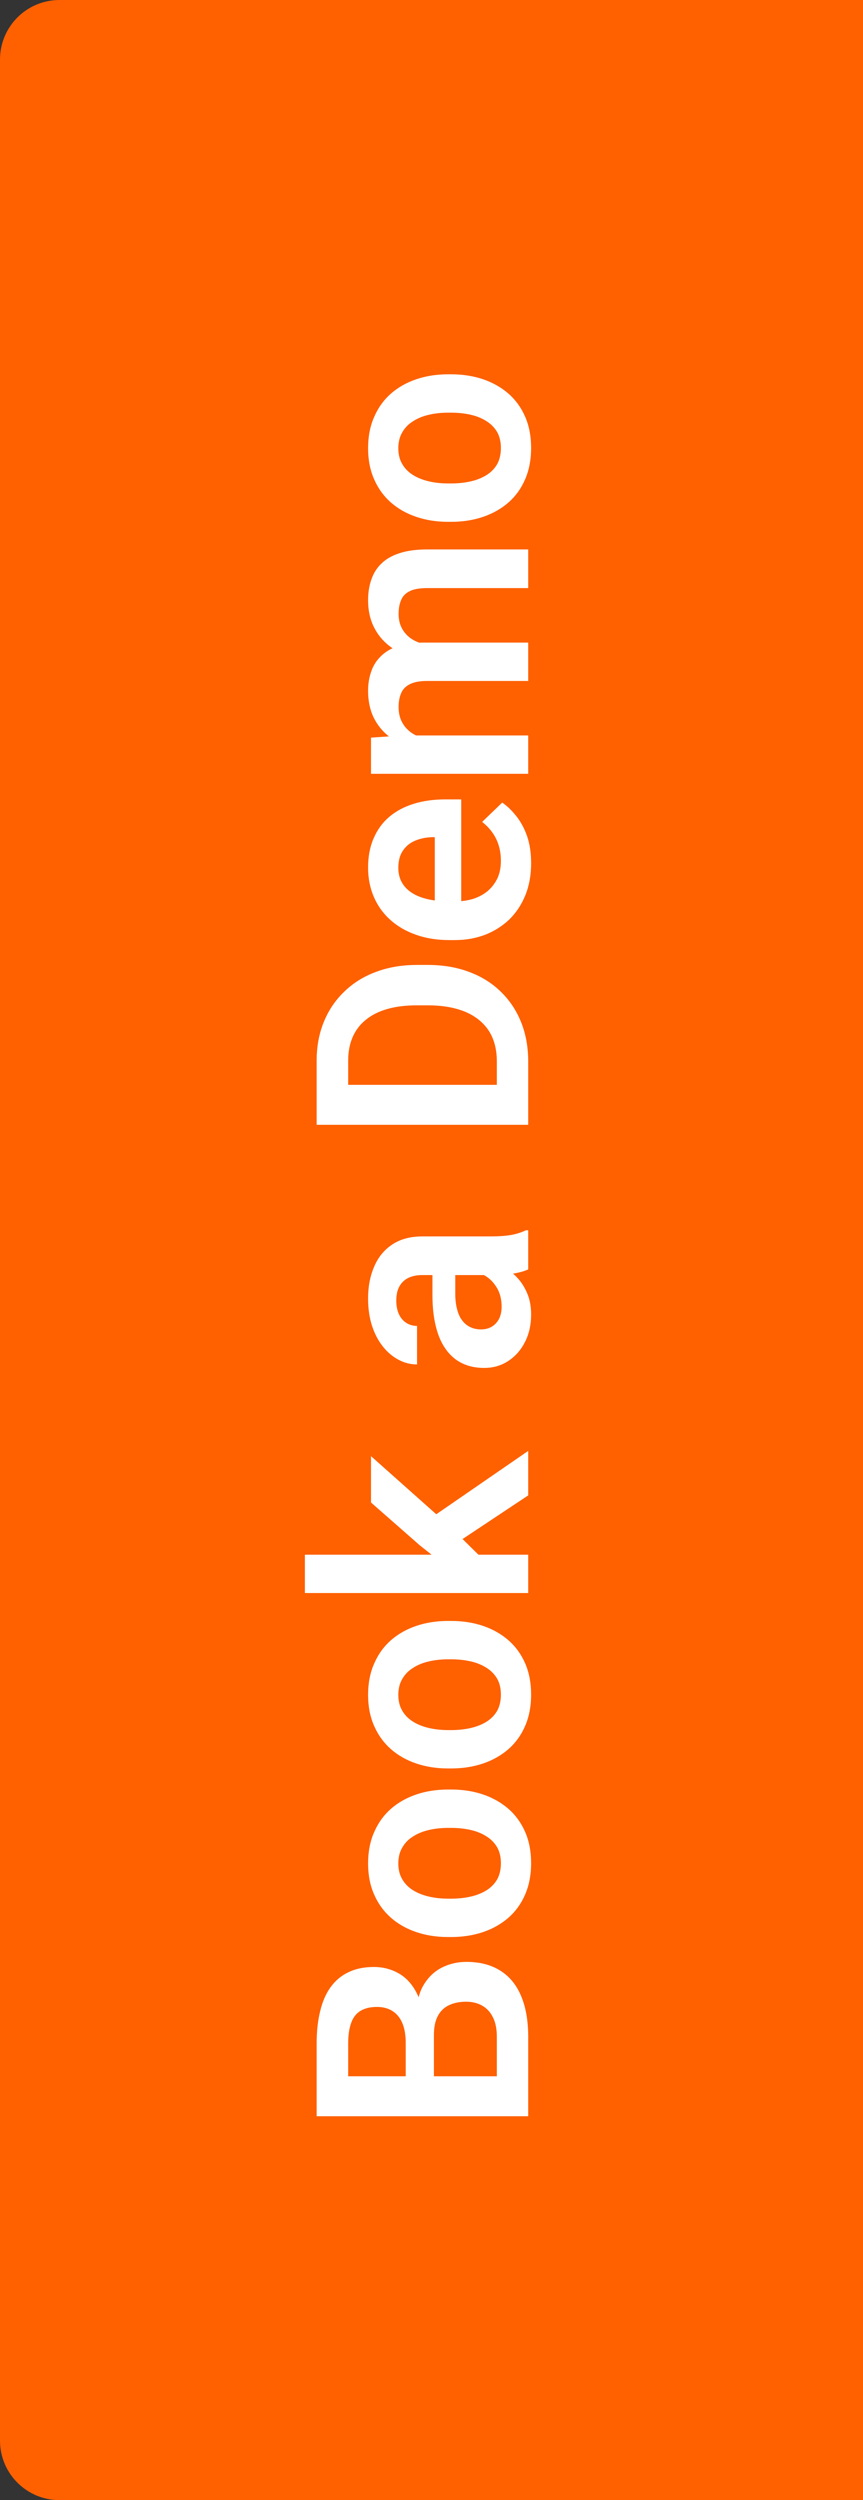 <svg xmlns="http://www.w3.org/2000/svg" width="58" height="168" viewBox="0 0 58 168" fill="none"><rect x="0" y="0" width="58" height="168" fill="#333333" stroke="none"/><path d="M4 168C1.791 168 0 166.209 0 164L0 4C0 1.791 1.791 0 4 0H58L58 168H4Z" fill="#FF6000"></path><path d="M29.162 136.754V140.387L27.268 140.406V137.291C27.268 136.757 27.193 136.311 27.043 135.953C26.893 135.595 26.675 135.325 26.389 135.143C26.102 134.954 25.754 134.859 25.344 134.859C24.888 134.859 24.517 134.947 24.23 135.123C23.944 135.292 23.736 135.559 23.605 135.924C23.469 136.288 23.4 136.751 23.4 137.311V139.518H35.5V142.203H21.281V137.311C21.281 136.503 21.359 135.784 21.516 135.152C21.665 134.514 21.9 133.974 22.219 133.531C22.538 133.089 22.938 132.753 23.42 132.525C23.902 132.291 24.475 132.174 25.139 132.174C25.725 132.174 26.265 132.311 26.76 132.584C27.248 132.851 27.645 133.264 27.951 133.824C28.257 134.378 28.433 135.081 28.479 135.934L29.162 136.754ZM35.5 136.871V141.178L33.391 140.055V136.871C33.391 136.337 33.303 135.898 33.127 135.553C32.951 135.201 32.71 134.941 32.404 134.771C32.092 134.596 31.734 134.508 31.33 134.508C30.887 134.508 30.503 134.586 30.178 134.742C29.852 134.892 29.602 135.133 29.426 135.465C29.25 135.79 29.162 136.22 29.162 136.754V139.547L27.268 139.527V135.973L28 135.357C28.006 134.537 28.169 133.87 28.488 133.355C28.807 132.835 29.217 132.451 29.719 132.203C30.22 131.956 30.76 131.832 31.34 131.832C32.251 131.832 33.016 132.031 33.635 132.428C34.253 132.818 34.719 133.391 35.031 134.146C35.344 134.895 35.5 135.803 35.5 136.871ZM30.324 130.162H30.119C29.344 130.162 28.631 130.051 27.98 129.83C27.323 129.609 26.753 129.286 26.271 128.863C25.79 128.44 25.415 127.923 25.148 127.311C24.875 126.699 24.738 126.002 24.738 125.221C24.738 124.426 24.875 123.723 25.148 123.111C25.415 122.493 25.79 121.972 26.271 121.549C26.753 121.126 27.323 120.803 27.98 120.582C28.631 120.361 29.344 120.25 30.119 120.25H30.324C31.092 120.25 31.805 120.361 32.463 120.582C33.114 120.803 33.684 121.126 34.172 121.549C34.654 121.972 35.028 122.49 35.295 123.102C35.562 123.714 35.695 124.413 35.695 125.201C35.695 125.982 35.562 126.682 35.295 127.301C35.028 127.919 34.654 128.44 34.172 128.863C33.684 129.286 33.114 129.609 32.463 129.83C31.805 130.051 31.092 130.162 30.324 130.162ZM30.119 127.584H30.324C30.787 127.584 31.219 127.538 31.623 127.447C32.027 127.356 32.382 127.216 32.688 127.027C32.993 126.839 33.234 126.594 33.41 126.295C33.579 125.989 33.664 125.624 33.664 125.201C33.664 124.785 33.579 124.426 33.41 124.127C33.234 123.827 32.993 123.583 32.688 123.395C32.382 123.199 32.027 123.056 31.623 122.965C31.219 122.874 30.787 122.828 30.324 122.828H30.119C29.663 122.828 29.237 122.874 28.84 122.965C28.436 123.056 28.081 123.199 27.775 123.395C27.463 123.583 27.219 123.831 27.043 124.137C26.861 124.436 26.77 124.798 26.77 125.221C26.77 125.637 26.861 125.995 27.043 126.295C27.219 126.594 27.463 126.839 27.775 127.027C28.081 127.216 28.436 127.356 28.84 127.447C29.237 127.538 29.663 127.584 30.119 127.584ZM30.324 118.834H30.119C29.344 118.834 28.631 118.723 27.98 118.502C27.323 118.281 26.753 117.958 26.271 117.535C25.79 117.112 25.415 116.594 25.148 115.982C24.875 115.37 24.738 114.674 24.738 113.893C24.738 113.098 24.875 112.395 25.148 111.783C25.415 111.165 25.79 110.644 26.271 110.221C26.753 109.798 27.323 109.475 27.98 109.254C28.631 109.033 29.344 108.922 30.119 108.922H30.324C31.092 108.922 31.805 109.033 32.463 109.254C33.114 109.475 33.684 109.798 34.172 110.221C34.654 110.644 35.028 111.161 35.295 111.773C35.562 112.385 35.695 113.085 35.695 113.873C35.695 114.654 35.562 115.354 35.295 115.973C35.028 116.591 34.654 117.112 34.172 117.535C33.684 117.958 33.114 118.281 32.463 118.502C31.805 118.723 31.092 118.834 30.324 118.834ZM30.119 116.256H30.324C30.787 116.256 31.219 116.21 31.623 116.119C32.027 116.028 32.382 115.888 32.688 115.699C32.993 115.51 33.234 115.266 33.41 114.967C33.579 114.661 33.664 114.296 33.664 113.873C33.664 113.456 33.579 113.098 33.41 112.799C33.234 112.499 32.993 112.255 32.688 112.066C32.382 111.871 32.027 111.728 31.623 111.637C31.219 111.546 30.787 111.5 30.324 111.5H30.119C29.663 111.5 29.237 111.546 28.84 111.637C28.436 111.728 28.081 111.871 27.775 112.066C27.463 112.255 27.219 112.503 27.043 112.809C26.861 113.108 26.77 113.469 26.77 113.893C26.77 114.309 26.861 114.667 27.043 114.967C27.219 115.266 27.463 115.51 27.775 115.699C28.081 115.888 28.436 116.028 28.84 116.119C29.237 116.21 29.663 116.256 30.119 116.256ZM20.49 104.469H35.5V107.047H20.49V104.469ZM24.934 97.848L30.1 102.447L32.629 104.938L30.627 105.758L28.205 103.834L24.934 100.963V97.848ZM35.5 100.484L30.578 103.756L28.908 102.037L35.5 97.496L35.5 100.484ZM33.254 85.68H28.381C28.023 85.68 27.713 85.742 27.453 85.865C27.193 85.989 26.991 86.178 26.848 86.432C26.704 86.686 26.633 87.008 26.633 87.398C26.633 87.743 26.691 88.046 26.809 88.307C26.926 88.561 27.092 88.756 27.307 88.893C27.515 89.029 27.756 89.098 28.029 89.098V91.686C27.593 91.686 27.18 91.581 26.789 91.373C26.392 91.165 26.04 90.868 25.734 90.484C25.422 90.094 25.178 89.628 25.002 89.088C24.826 88.541 24.738 87.929 24.738 87.252C24.738 86.451 24.875 85.738 25.148 85.113C25.415 84.482 25.819 83.987 26.359 83.629C26.9 83.264 27.58 83.082 28.4 83.082H33.01C33.537 83.082 33.99 83.049 34.367 82.984C34.738 82.913 35.06 82.809 35.334 82.672H35.5V85.299C35.233 85.422 34.895 85.517 34.484 85.582C34.068 85.647 33.658 85.68 33.254 85.68ZM29.064 85.318L30.598 85.299V86.93C30.598 87.333 30.64 87.688 30.725 87.994C30.803 88.3 30.92 88.551 31.076 88.746C31.226 88.941 31.408 89.088 31.623 89.186C31.831 89.283 32.069 89.332 32.336 89.332C32.596 89.332 32.831 89.273 33.039 89.156C33.247 89.033 33.413 88.857 33.537 88.629C33.654 88.394 33.713 88.121 33.713 87.809C33.713 87.353 33.622 86.956 33.44 86.617C33.251 86.279 33.023 86.015 32.756 85.826C32.489 85.637 32.235 85.537 31.994 85.523L33.107 84.781C33.374 84.872 33.658 85.009 33.957 85.191C34.257 85.374 34.536 85.608 34.797 85.894C35.057 86.181 35.272 86.526 35.441 86.93C35.611 87.333 35.695 87.802 35.695 88.336C35.695 89.019 35.559 89.632 35.285 90.172C35.012 90.712 34.637 91.139 34.162 91.451C33.687 91.764 33.147 91.92 32.541 91.92C31.981 91.92 31.486 91.816 31.057 91.607C30.627 91.399 30.266 91.09 29.973 90.68C29.673 90.269 29.449 89.762 29.299 89.156C29.143 88.544 29.064 87.844 29.064 87.057V85.318ZM35.5 71.334V74.4L33.391 74.381V71.334C33.391 70.507 33.208 69.814 32.844 69.254C32.473 68.694 31.942 68.271 31.252 67.984C30.555 67.698 29.722 67.555 28.752 67.555H28.02C27.271 67.555 26.61 67.636 26.037 67.799C25.464 67.962 24.982 68.203 24.592 68.522C24.201 68.834 23.905 69.221 23.703 69.684C23.501 70.146 23.4 70.676 23.4 71.275V74.459H21.281V71.275C21.281 70.325 21.441 69.459 21.76 68.678C22.079 67.89 22.538 67.21 23.137 66.637C23.729 66.057 24.439 65.615 25.266 65.309C26.092 64.996 27.017 64.84 28.039 64.84H28.752C29.768 64.84 30.692 64.996 31.525 65.309C32.352 65.615 33.062 66.057 33.654 66.637C34.247 67.21 34.703 67.893 35.022 68.688C35.34 69.482 35.5 70.364 35.5 71.334ZM21.281 72.897H35.5V75.582H21.281V72.897ZM35.695 58.004C35.695 58.805 35.565 59.524 35.305 60.162C35.044 60.8 34.683 61.344 34.221 61.793C33.752 62.236 33.208 62.578 32.59 62.818C31.965 63.053 31.294 63.17 30.578 63.17H30.188C29.374 63.17 28.635 63.053 27.971 62.818C27.3 62.584 26.724 62.252 26.242 61.822C25.76 61.393 25.389 60.878 25.129 60.279C24.869 59.68 24.738 59.02 24.738 58.297C24.738 57.548 24.865 56.887 25.119 56.315C25.366 55.742 25.718 55.263 26.174 54.879C26.63 54.495 27.176 54.205 27.814 54.01C28.446 53.815 29.146 53.717 29.914 53.717H30.998L30.998 61.998H29.221L29.221 56.256H29.025C28.615 56.269 28.241 56.347 27.902 56.49C27.557 56.633 27.284 56.855 27.082 57.154C26.874 57.454 26.77 57.841 26.77 58.316C26.77 58.7 26.854 59.036 27.023 59.322C27.186 59.602 27.421 59.837 27.727 60.025C28.026 60.208 28.384 60.344 28.801 60.435C29.217 60.527 29.68 60.572 30.188 60.572H30.578C31.021 60.572 31.431 60.514 31.809 60.397C32.186 60.273 32.515 60.094 32.795 59.859C33.068 59.618 33.283 59.332 33.44 59C33.589 58.661 33.664 58.277 33.664 57.848C33.664 57.307 33.56 56.819 33.352 56.383C33.137 55.94 32.821 55.556 32.404 55.23L33.752 53.932C34.078 54.153 34.39 54.453 34.69 54.83C34.989 55.201 35.233 55.65 35.422 56.178C35.604 56.705 35.695 57.314 35.695 58.004ZM27.102 49.42H35.5V51.998H24.934V49.566L27.102 49.42ZM29.836 49.801V50.592C29.1 50.592 28.423 50.504 27.805 50.328C27.186 50.146 26.649 49.879 26.193 49.527C25.731 49.176 25.373 48.743 25.119 48.228C24.865 47.708 24.738 47.105 24.738 46.422C24.738 45.947 24.81 45.51 24.953 45.113C25.09 44.716 25.308 44.374 25.607 44.088C25.9 43.795 26.285 43.57 26.76 43.414C27.229 43.258 27.792 43.18 28.449 43.18H35.5L35.5 45.758H28.713C28.218 45.758 27.831 45.829 27.551 45.973C27.271 46.109 27.076 46.308 26.965 46.568C26.848 46.829 26.789 47.141 26.789 47.506C26.789 47.91 26.87 48.258 27.033 48.551C27.189 48.837 27.408 49.075 27.688 49.264C27.967 49.446 28.29 49.583 28.654 49.674C29.019 49.758 29.413 49.801 29.836 49.801ZM29.357 43.375L29.553 44.44C28.889 44.433 28.267 44.342 27.688 44.166C27.102 43.99 26.59 43.733 26.154 43.395C25.712 43.05 25.366 42.623 25.119 42.115C24.865 41.601 24.738 41.008 24.738 40.338C24.738 39.817 24.813 39.348 24.963 38.932C25.106 38.508 25.337 38.147 25.656 37.848C25.969 37.548 26.376 37.32 26.877 37.164C27.378 37.001 27.99 36.92 28.713 36.92H35.5V39.518H28.703C28.189 39.518 27.795 39.589 27.521 39.732C27.248 39.869 27.059 40.068 26.955 40.328C26.844 40.589 26.789 40.895 26.789 41.246C26.789 41.604 26.857 41.917 26.994 42.184C27.124 42.444 27.307 42.665 27.541 42.848C27.775 43.023 28.049 43.157 28.361 43.248C28.667 43.333 28.999 43.375 29.357 43.375ZM30.324 35.065H30.119C29.344 35.065 28.631 34.954 27.98 34.732C27.323 34.511 26.753 34.189 26.271 33.766C25.79 33.342 25.415 32.825 25.148 32.213C24.875 31.601 24.738 30.904 24.738 30.123C24.738 29.329 24.875 28.626 25.148 28.014C25.415 27.395 25.79 26.874 26.271 26.451C26.753 26.028 27.323 25.706 27.98 25.484C28.631 25.263 29.344 25.152 30.119 25.152H30.324C31.092 25.152 31.805 25.263 32.463 25.484C33.114 25.706 33.684 26.028 34.172 26.451C34.654 26.874 35.028 27.392 35.295 28.004C35.562 28.616 35.695 29.316 35.695 30.104C35.695 30.885 35.562 31.585 35.295 32.203C35.028 32.822 34.654 33.342 34.172 33.766C33.684 34.189 33.114 34.511 32.463 34.732C31.805 34.954 31.092 35.065 30.324 35.065ZM30.119 32.486H30.324C30.787 32.486 31.219 32.441 31.623 32.35C32.027 32.258 32.382 32.118 32.688 31.93C32.993 31.741 33.234 31.497 33.41 31.197C33.579 30.891 33.664 30.527 33.664 30.104C33.664 29.687 33.579 29.329 33.41 29.029C33.234 28.73 32.993 28.486 32.688 28.297C32.382 28.102 32.027 27.958 31.623 27.867C31.219 27.776 30.787 27.73 30.324 27.73H30.119C29.663 27.73 29.237 27.776 28.84 27.867C28.436 27.958 28.081 28.102 27.775 28.297C27.463 28.486 27.219 28.733 27.043 29.039C26.861 29.338 26.77 29.7 26.77 30.123C26.77 30.54 26.861 30.898 27.043 31.197C27.219 31.497 27.463 31.741 27.775 31.93C28.081 32.118 28.436 32.258 28.84 32.35C29.237 32.441 29.663 32.486 30.119 32.486Z" fill="white"></path></svg>